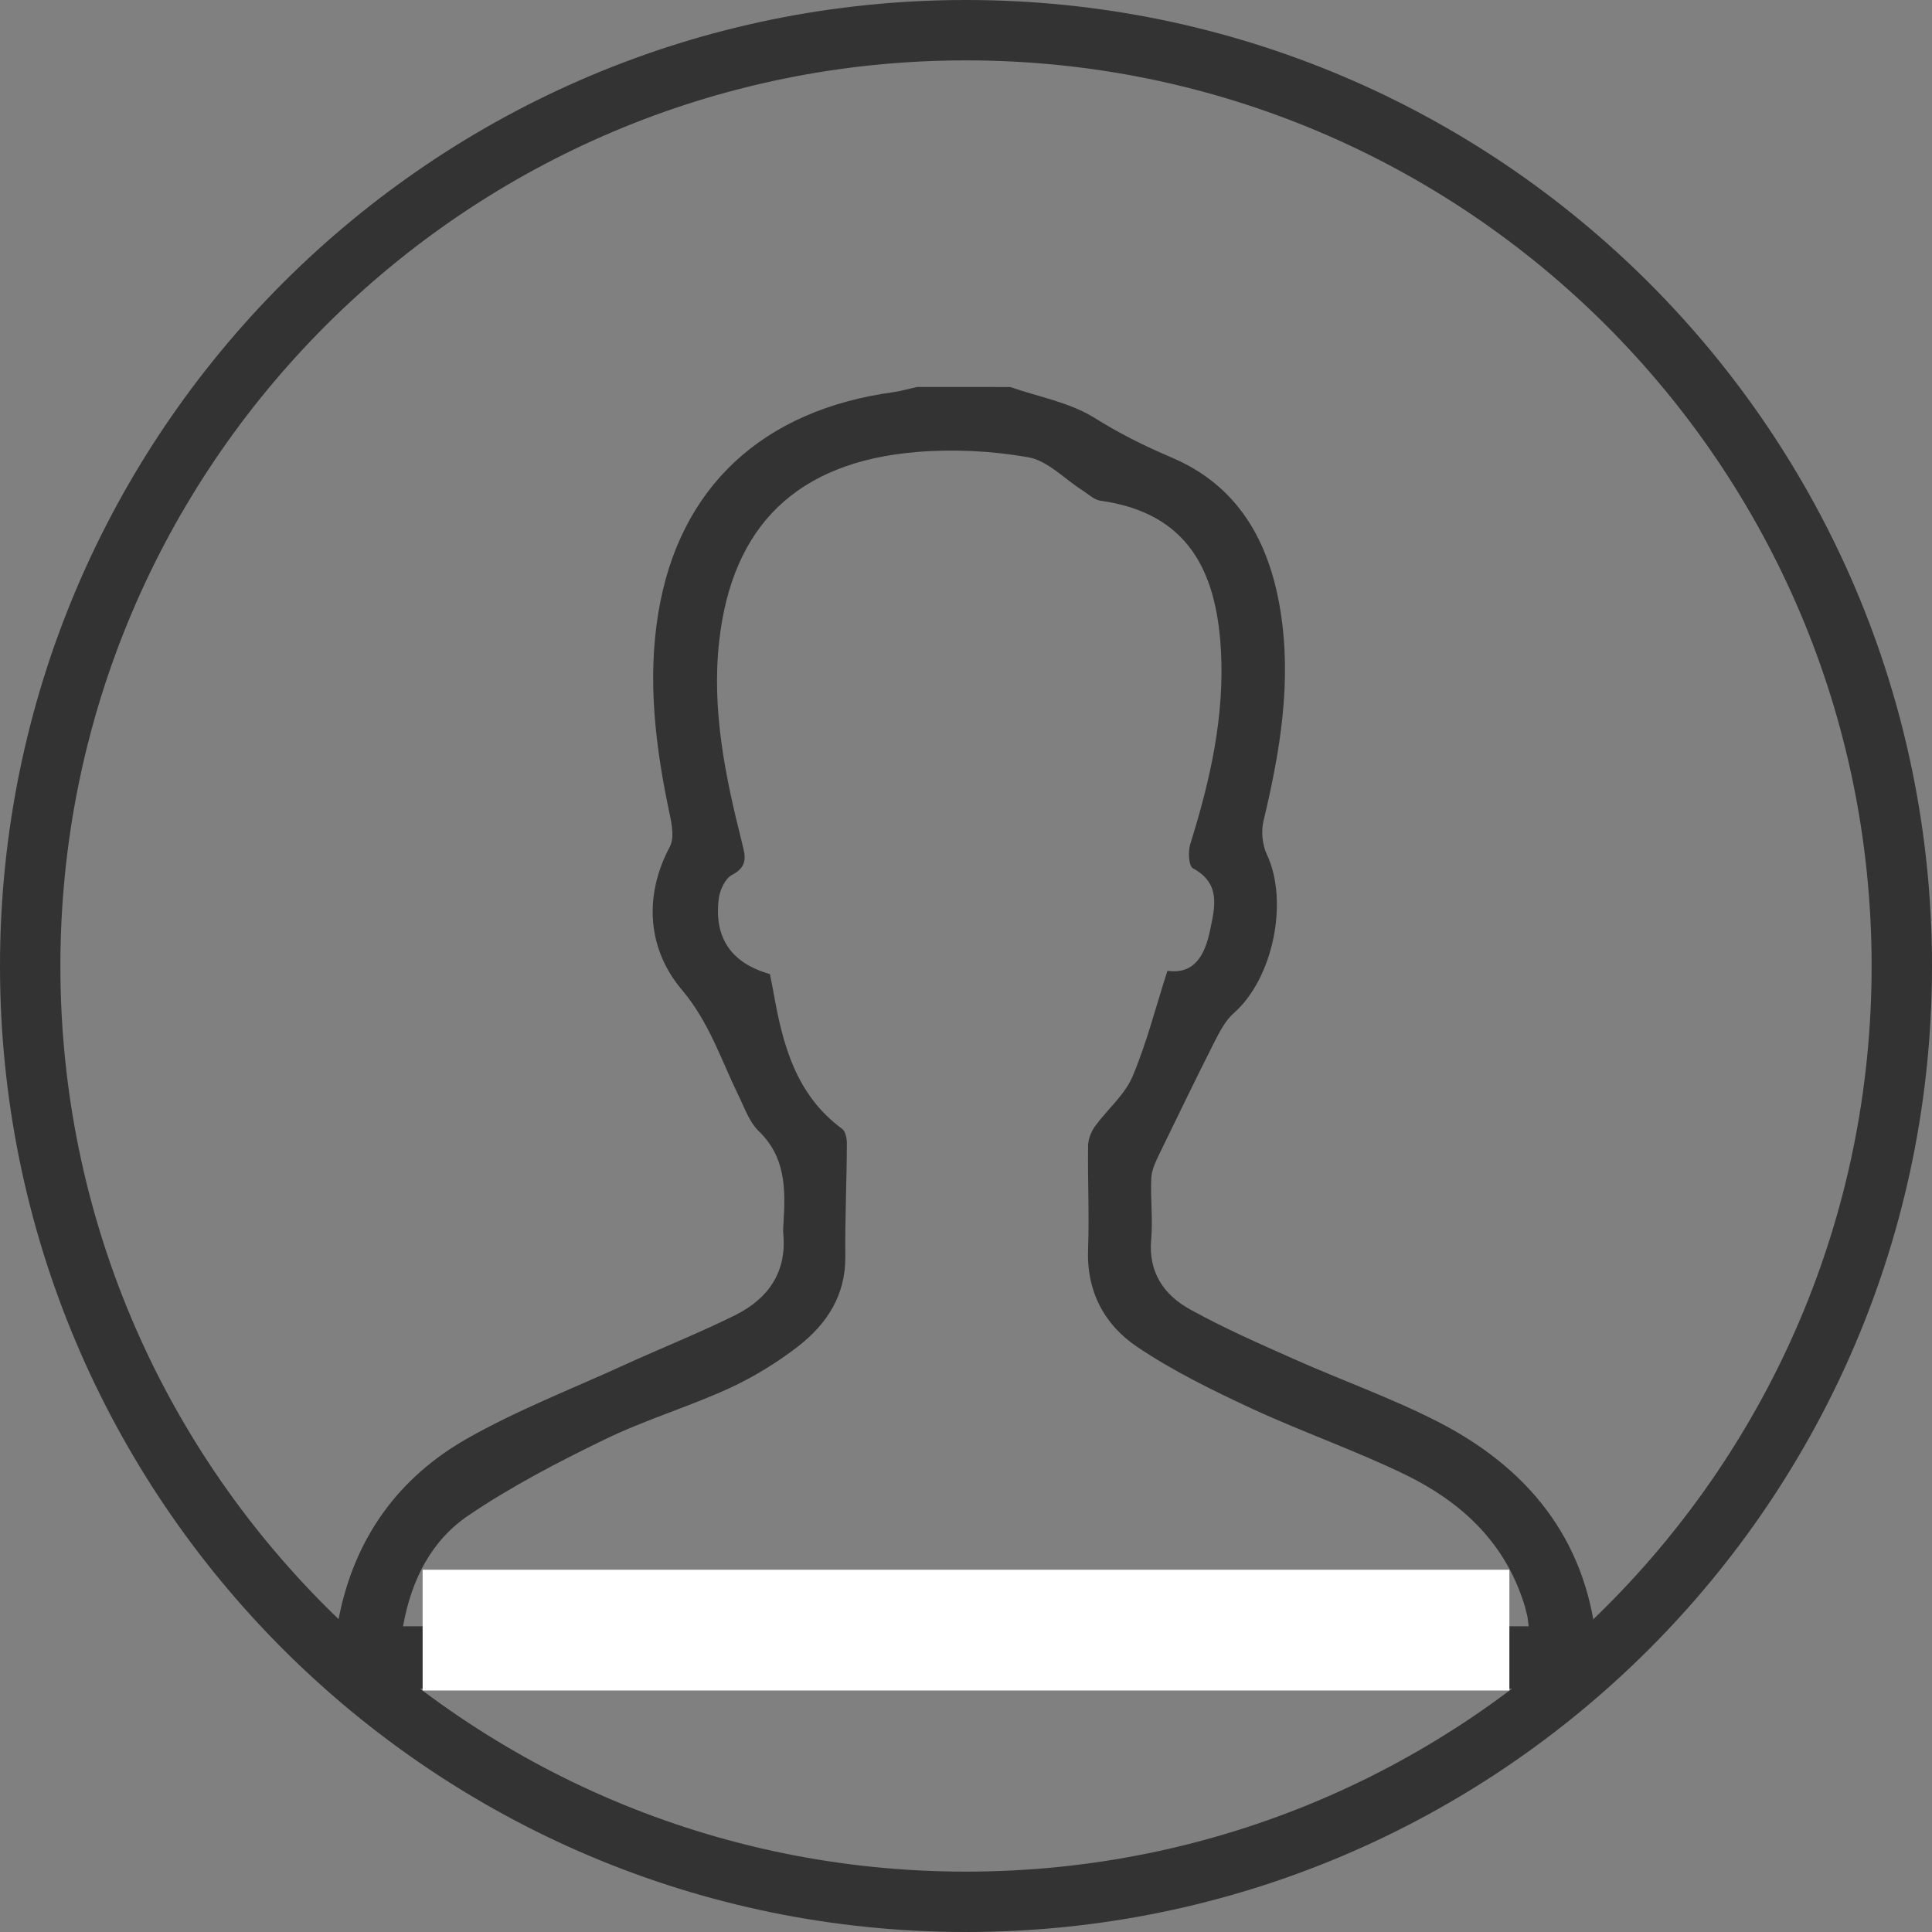 <?xml version="1.0" encoding="utf-8"?>
<!-- Generator: Adobe Illustrator 16.0.3, SVG Export Plug-In . SVG Version: 6.00 Build 0)  -->
<!DOCTYPE svg PUBLIC "-//W3C//DTD SVG 1.1//EN" "http://www.w3.org/Graphics/SVG/1.1/DTD/svg11.dtd">
<svg version="1.1" xmlns="http://www.w3.org/2000/svg" xmlns:xlink="http://www.w3.org/1999/xlink" x="0px" y="0px" width="32px"
	 height="32px" viewBox="0 0 32 32" enable-background="new 0 0 32 32" xml:space="preserve">
<rect x="0" y="0" width="32" height="32" fill="#808080" stroke="none"/>
<g id="strole">
	<path fill-rule="evenodd" clip-rule="evenodd" fill="none" stroke="#333333" stroke-miterlimit="10" d="M16,0.5
		c8.562,0,15.5,6.94,15.5,15.5c0,8.562-6.938,15.5-15.5,15.5C7.439,31.5,0.5,24.562,0.5,16C0.5,7.44,7.439,0.5,16,0.5z"/>
</g>
<g id="Calque_5">
	<g>
		<path fill="#333333" d="M16.732,6.41c0.468,0.163,0.98,0.253,1.391,0.508c0.412,0.258,0.832,0.469,1.279,0.658
			c1.104,0.468,1.617,1.387,1.803,2.522c0.195,1.188-0.002,2.346-0.277,3.499c-0.043,0.175-0.02,0.401,0.059,0.564
			c0.361,0.782,0.096,2.054-0.555,2.623c-0.139,0.122-0.232,0.309-0.32,0.479c-0.309,0.611-0.607,1.229-0.908,1.848
			c-0.061,0.127-0.129,0.266-0.135,0.404c-0.016,0.336,0.029,0.68-0.002,1.014c-0.049,0.551,0.217,0.926,0.654,1.164
			c0.555,0.307,1.139,0.563,1.717,0.82c0.791,0.352,1.611,0.643,2.381,1.037c1.471,0.756,2.434,1.914,2.621,3.617
			c0.004,0.053,0.035,0.102,0.055,0.152c0,0.217,0,0.436,0,0.65c-6.994,0-13.992,0-20.988,0c0-0.215,0-0.434,0-0.65
			c0.038-0.184,0.075-0.369,0.111-0.551c0.262-1.299,0.982-2.295,2.116-2.939c0.832-0.473,1.73-0.82,2.602-1.219
			c0.615-0.281,1.245-0.531,1.848-0.83c0.537-0.27,0.849-0.707,0.79-1.342c-0.006-0.068,0-0.137,0.005-0.205
			c0.031-0.545,0.033-1.07-0.412-1.498c-0.157-0.152-0.237-0.391-0.338-0.596c-0.29-0.594-0.479-1.204-0.937-1.747
			c-0.55-0.65-0.647-1.525-0.198-2.366c0.075-0.14,0.036-0.363-0.001-0.536c-0.235-1.106-0.375-2.221-0.188-3.346
			c0.344-2.074,1.723-3.353,3.895-3.649c0.133-0.019,0.261-0.058,0.391-0.086C15.702,6.41,16.218,6.41,16.732,6.41z M6.676,26.936
			c6.244,0,12.429,0,18.644,0c-0.012-0.078-0.014-0.129-0.025-0.178c-0.021-0.092-0.047-0.186-0.078-0.273
			c-0.33-0.975-1.037-1.615-1.922-2.051c-0.838-0.408-1.723-0.715-2.57-1.107c-0.645-0.301-1.293-0.617-1.883-1.014
			c-0.551-0.367-0.85-0.926-0.82-1.631c0.021-0.568-0.008-1.139,0-1.707c0.002-0.107,0.051-0.23,0.113-0.318
			c0.203-0.279,0.49-0.518,0.621-0.822c0.236-0.555,0.383-1.145,0.58-1.755c0.449,0.063,0.621-0.264,0.705-0.665
			c0.08-0.384,0.188-0.78-0.283-1.034c-0.07-0.038-0.082-0.279-0.043-0.402c0.33-1.054,0.572-2.123,0.506-3.233
			c-0.078-1.307-0.559-2.253-1.996-2.453c-0.104-0.015-0.197-0.108-0.293-0.169c-0.301-0.19-0.578-0.493-0.899-0.55
			c-0.605-0.107-1.242-0.138-1.854-0.087c-1.98,0.166-3.053,1.222-3.267,3.133c-0.127,1.139,0.101,2.238,0.376,3.331
			c0.057,0.226,0.107,0.399-0.163,0.54c-0.115,0.06-0.205,0.255-0.221,0.399c-0.078,0.652,0.213,1.064,0.849,1.244
			c0.017,0.086,0.035,0.179,0.053,0.271c0.152,0.876,0.367,1.722,1.142,2.292c0.058,0.041,0.08,0.164,0.079,0.25
			c-0.003,0.623-0.032,1.246-0.026,1.869c0.006,0.643-0.31,1.117-0.784,1.486c-0.35,0.27-0.738,0.508-1.14,0.693
			c-0.676,0.309-1.396,0.523-2.063,0.848c-0.774,0.375-1.546,0.777-2.256,1.258C7.148,25.514,6.814,26.16,6.676,26.936z"/>
		<rect x="7" y="26" fill="#FFFFFF" width="18" height="2"/>
	</g>
</g>
</svg>

